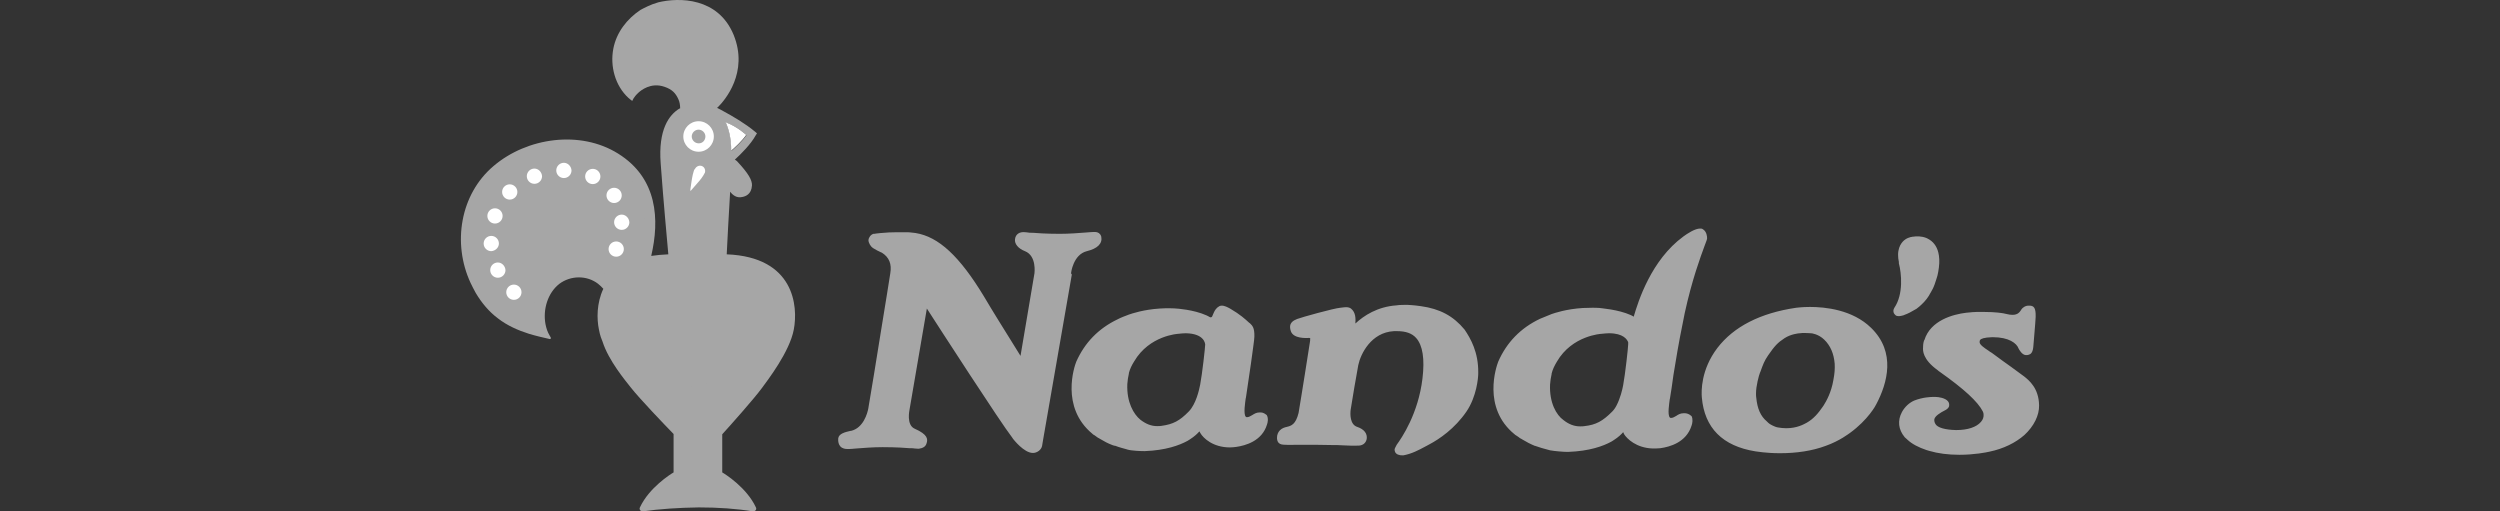 <svg width="176" height="36" viewBox="0 0 176 36" fill="none" xmlns="http://www.w3.org/2000/svg">
<rect x="0" y="0" width="176" height="36" fill="#333333" stroke="none"/>
<path d="M123.643 28.017C123.624 27.924 123.624 27.832 123.624 27.739V27.721C123.624 27.702 123.624 27.702 123.624 27.683C123.624 27.165 123.828 26.424 123.902 26.239L123.921 26.202C124.124 25.646 124.198 25.424 124.476 25.017C124.939 24.35 125.143 24.128 125.624 23.813C126.069 23.517 126.643 23.461 126.698 23.461H126.717C126.791 23.443 126.921 23.443 127.069 23.443C127.236 23.443 127.402 23.461 127.476 23.461H127.495C127.55 23.461 128.013 23.517 128.421 23.906C128.865 24.331 129.106 24.906 129.162 25.609C129.18 25.961 129.162 26.276 129.069 26.758C128.921 27.628 128.587 28.221 128.365 28.573C127.995 29.11 127.68 29.48 127.198 29.758C126.958 29.887 126.495 30.147 125.754 30.147C125.569 30.147 125.365 30.128 125.161 30.091C124.921 30.054 124.587 29.85 124.569 29.832C124.55 29.813 124.421 29.721 124.384 29.665C123.939 29.295 123.717 28.758 123.643 28.017ZM131.736 23.091C130.421 21.794 128.476 21.609 127.421 21.609C126.865 21.609 126.495 21.665 126.458 21.665C123.921 22.035 122.05 22.998 120.902 24.498C119.735 26.035 119.772 27.554 119.809 27.98C119.994 30.128 121.272 31.406 123.587 31.776C123.624 31.776 124.309 31.906 125.31 31.906C126.495 31.906 127.587 31.739 128.532 31.387C129.532 31.035 130.199 30.498 130.236 30.48C131.514 29.554 132.069 28.517 132.088 28.461C132.884 26.961 133.477 24.794 131.736 23.091ZM134.125 22.146C134.069 22.183 133.94 22.22 133.828 22.239C133.791 22.239 133.736 22.257 133.699 22.257C133.569 22.257 133.477 22.239 133.421 22.165C133.236 21.998 133.291 21.776 133.365 21.665C134.014 20.702 133.865 19.239 133.68 18.535V18.516V18.442C133.643 18.276 133.625 18.109 133.625 17.942C133.625 17.183 134.088 16.887 134.143 16.85C134.162 16.831 134.199 16.813 134.273 16.776L134.31 16.757C134.328 16.757 134.403 16.72 134.477 16.701C134.514 16.683 134.551 16.683 134.569 16.683C134.588 16.683 134.606 16.664 134.625 16.664C134.625 16.664 134.643 16.664 134.68 16.664C134.903 16.627 135.254 16.609 135.625 16.757C135.643 16.776 135.68 16.776 135.699 16.794C135.884 16.887 136.051 17.016 136.18 17.183C136.31 17.35 136.403 17.553 136.458 17.776C136.532 18.072 136.551 18.442 136.495 18.85C136.495 18.85 136.44 19.35 136.31 19.683L136.199 20.017C136.106 20.276 136.032 20.405 135.903 20.628C135.884 20.646 135.866 20.683 135.829 20.757C135.81 20.794 135.791 20.813 135.773 20.85C135.662 21.017 135.606 21.091 135.458 21.257C135.421 21.294 135.384 21.331 135.328 21.387L135.273 21.442C135.18 21.535 135.069 21.628 134.921 21.739C134.551 21.961 134.291 22.091 134.125 22.146ZM143.551 28.535C143.57 29.239 143.181 30.017 142.514 30.628C141.903 31.165 141.051 31.591 140.069 31.795C139.829 31.85 138.995 32.017 137.94 32.017C137.143 32.017 136.44 31.924 135.81 31.739L135.625 31.684C135.069 31.498 134.606 31.258 134.291 30.962C134.217 30.906 134.162 30.832 134.106 30.795L134.088 30.776C133.643 30.239 133.569 29.61 133.902 28.998C134.106 28.628 134.421 28.35 134.754 28.202C135.366 27.961 135.94 27.943 136.125 27.943H136.162C136.18 27.943 136.217 27.943 136.236 27.943C136.477 27.943 136.958 28.017 137.143 28.258C137.217 28.35 137.236 28.461 137.217 28.591C137.199 28.665 137.143 28.758 136.995 28.85C136.551 29.073 136.254 29.276 136.18 29.498C136.162 29.61 136.18 29.721 136.254 29.85C136.403 30.11 136.94 30.258 137.699 30.276H137.736C138.514 30.276 139.143 30.073 139.458 29.702C139.606 29.535 139.662 29.35 139.643 29.165C139.643 29.11 139.625 29.035 139.588 28.961C139.236 28.276 138.273 27.387 136.569 26.183C136.514 26.146 136.458 26.109 136.403 26.054C135.347 25.294 135.366 24.665 135.384 24.461V24.443C135.384 24.424 135.384 24.424 135.384 24.406C135.384 24.146 135.458 23.961 135.458 23.961L135.477 23.943C135.903 22.554 137.495 22.128 138.421 22.017C138.755 21.98 139.032 21.961 139.162 21.961H139.218C139.366 21.961 139.514 21.961 139.681 21.961C140.44 21.961 141.014 22.035 141.273 22.109C141.421 22.146 141.551 22.165 141.681 22.165C142.051 22.165 142.181 21.98 142.292 21.813L142.31 21.776C142.403 21.646 142.607 21.498 142.866 21.517H142.903C143.181 21.535 143.329 21.665 143.31 22.313C143.292 22.757 143.162 24.146 143.144 24.424C143.125 24.665 143.051 24.831 142.958 24.906C142.903 24.943 142.773 25.017 142.607 24.998C142.347 24.98 142.144 24.609 142.107 24.535C141.977 24.165 141.421 23.739 140.31 23.739H140.236C139.662 23.757 139.477 23.85 139.403 23.924C139.366 23.98 139.366 24.017 139.366 24.091V24.109C139.384 24.276 139.699 24.498 139.958 24.665C140.051 24.739 140.144 24.794 140.236 24.85C140.792 25.258 141.236 25.591 141.588 25.832C141.977 26.109 142.255 26.313 142.495 26.498C142.847 26.776 143.533 27.332 143.551 28.535ZM109.124 27.072C109.142 26.813 109.179 26.572 109.235 26.332V26.295C109.309 25.998 109.438 25.739 109.605 25.461C110.679 23.609 112.735 23.498 112.772 23.498C112.957 23.48 113.124 23.461 113.272 23.461C114.291 23.461 114.55 23.906 114.624 24.091C114.624 24.146 114.624 24.202 114.624 24.239C114.624 24.443 114.42 26.313 114.272 27.109C114.216 27.424 114.068 28.035 113.809 28.535C113.716 28.721 113.605 28.869 113.494 28.98C112.828 29.647 112.365 29.906 111.55 29.998C111.457 30.017 111.346 30.017 111.235 30.017C110.827 30.017 110.439 29.869 110.068 29.573C109.568 29.221 109.068 28.35 109.124 27.072ZM118.754 29.11C118.68 29.091 118.624 29.091 118.55 29.091H118.531C118.309 29.091 118.143 29.184 118.013 29.276C117.883 29.35 117.772 29.424 117.624 29.424C117.605 29.424 117.568 29.406 117.55 29.387C117.383 29.184 117.513 28.406 117.55 28.11L117.568 28.035C117.643 27.591 117.717 27.091 117.809 26.406C117.865 26.054 117.92 25.721 117.976 25.406C118.106 24.572 118.42 22.905 118.606 22.035C119.124 19.665 119.717 18.09 119.994 17.331C120.124 16.979 120.18 16.85 120.18 16.776C120.18 16.664 120.161 16.294 119.865 16.127C119.809 16.09 119.754 16.09 119.68 16.09C119.328 16.09 118.791 16.442 118.513 16.646C116.235 18.313 115.328 21.22 115.013 22.294C114.976 22.276 114.939 22.257 114.92 22.239C114.883 22.22 114.846 22.202 114.809 22.183C113.902 21.776 112.679 21.702 112.624 21.683C112.624 21.683 112.457 21.665 112.161 21.665H112.124C111.902 21.665 111.661 21.683 111.439 21.683C110.253 21.757 109.457 22.035 109.235 22.109C108.994 22.202 108.679 22.331 108.42 22.442C107.049 23.091 106.068 24.109 105.475 25.461C105.346 25.794 104.327 28.702 106.624 30.573C106.661 30.61 106.716 30.647 106.753 30.665L106.809 30.702C106.883 30.758 106.957 30.795 107.012 30.85L107.087 30.887C107.124 30.906 107.142 30.924 107.179 30.943C107.457 31.11 107.735 31.258 108.05 31.387H108.068C108.309 31.48 108.698 31.591 109.124 31.702C109.42 31.758 110.068 31.813 110.327 31.813H110.346C110.364 31.813 110.383 31.813 110.401 31.813C111.902 31.758 112.865 31.406 113.439 31.091L113.587 30.998C113.939 30.776 114.142 30.573 114.272 30.424C114.291 30.48 114.328 30.517 114.328 30.554C114.531 30.887 115.198 31.536 116.346 31.573C116.513 31.573 116.698 31.573 116.883 31.554C117.55 31.462 118.717 31.147 119.087 29.961C119.143 29.813 119.198 29.517 119.087 29.295C118.994 29.221 118.902 29.147 118.754 29.11ZM75.456 19.331L73.437 30.943C73.418 31.017 73.363 31.387 73.363 31.387C73.307 31.684 72.992 31.887 72.733 31.887H72.715C72.085 31.887 71.363 30.943 71.326 30.906L71.252 30.795C70.455 29.776 66.085 23.017 65.251 21.72L64.029 28.85C64.029 28.869 63.788 29.924 64.4 30.184C65.325 30.591 65.325 30.924 65.233 31.202C65.196 31.332 65.103 31.517 64.77 31.573C64.751 31.573 64.714 31.591 64.677 31.591H64.659H64.64C64.566 31.591 64.474 31.573 64.381 31.573C64.307 31.554 64.214 31.554 64.122 31.554H64.048C63.825 31.536 63.14 31.48 62.14 31.48C61.455 31.48 60.77 31.536 60.288 31.573C60.066 31.591 59.899 31.61 59.788 31.61H59.77C59.77 31.61 59.733 31.61 59.658 31.61C59.529 31.61 59.307 31.591 59.158 31.424C59.047 31.295 58.992 31.11 59.01 30.869C59.047 30.535 59.473 30.424 59.881 30.332H59.918C60.77 30.128 61.066 29.128 61.14 28.702C61.14 28.684 61.14 28.684 61.14 28.684C61.307 27.721 61.696 25.35 62.029 23.257C62.344 21.313 62.622 19.628 62.677 19.239C62.788 18.59 62.603 18.109 62.066 17.776H62.047C61.807 17.665 61.696 17.609 61.455 17.461C61.307 17.368 61.14 17.109 61.14 16.905C61.159 16.701 61.307 16.516 61.492 16.461H61.529H61.547H61.566C61.566 16.461 61.733 16.424 62.011 16.405H62.029C62.381 16.368 62.751 16.35 63.122 16.35C63.233 16.35 63.362 16.35 63.474 16.35C63.585 16.35 63.677 16.35 63.751 16.35H63.788C63.899 16.35 64.085 16.35 64.307 16.387C64.418 16.405 64.455 16.405 64.455 16.405C66.085 16.664 67.566 18.053 69.27 20.868C69.881 21.905 70.659 23.146 71.27 24.128C71.492 24.48 71.678 24.794 71.844 25.054L72.826 19.239C72.826 19.22 72.992 18.016 72.159 17.683C71.678 17.498 71.418 17.165 71.455 16.85C71.492 16.479 71.789 16.294 72.196 16.35H72.215C72.27 16.35 72.307 16.368 72.363 16.368C72.437 16.387 72.529 16.387 72.622 16.387H72.696C72.918 16.405 73.604 16.461 74.604 16.461C75.289 16.461 75.974 16.405 76.456 16.368C76.715 16.35 76.9 16.331 77.011 16.331C77.048 16.331 77.085 16.331 77.104 16.331C77.289 16.331 77.456 16.442 77.511 16.609L77.53 16.664C77.622 17.146 77.27 17.498 76.511 17.683C75.548 17.924 75.4 19.22 75.4 19.239L75.456 19.331ZM104.068 26.239C104.068 26.258 104.068 26.295 104.068 26.295C104.068 26.591 103.957 27.924 103.234 28.98C102.42 30.165 101.346 30.906 100.605 31.295C100.531 31.332 100.457 31.369 100.364 31.424C99.882 31.684 99.401 31.943 98.808 32.054C98.771 32.054 98.734 32.054 98.697 32.054C98.66 32.054 98.549 32.054 98.475 32.017H98.457C98.345 31.98 98.197 31.906 98.179 31.665C98.179 31.61 98.197 31.536 98.327 31.313C98.679 30.832 99.846 29.128 100.142 26.646C100.308 25.276 100.16 24.313 99.697 23.794C99.401 23.461 98.957 23.313 98.364 23.313C98.29 23.313 98.197 23.313 98.123 23.313C96.531 23.405 95.79 24.906 95.623 25.702C95.456 26.609 95.234 27.906 95.086 28.85C95.049 29.147 95.03 29.887 95.549 30.054C96.049 30.221 96.271 30.535 96.216 30.906C96.16 31.184 95.956 31.35 95.679 31.369C95.271 31.387 94.882 31.369 94.493 31.35C94.271 31.332 94.049 31.332 93.827 31.332C93.419 31.332 92.993 31.313 92.586 31.313C92.382 31.313 92.216 31.313 92.049 31.313C91.993 31.313 91.938 31.313 91.882 31.313C91.79 31.313 91.716 31.313 91.641 31.313C91.567 31.313 91.493 31.313 91.401 31.313C91.364 31.313 91.29 31.313 91.216 31.313C91.03 31.313 90.771 31.332 90.53 31.313C90.252 31.313 90.123 31.276 90.049 31.202C89.901 31.091 89.901 30.887 89.901 30.813C89.901 30.61 89.975 30.424 90.104 30.295C90.252 30.147 90.419 30.091 90.586 30.054C90.901 29.98 91.216 29.887 91.419 29.073C91.549 28.35 91.697 27.332 91.864 26.332C92.012 25.387 92.16 24.48 92.234 23.98C92.234 23.961 92.234 23.924 92.234 23.906C92.234 23.869 92.252 23.813 92.234 23.813C92.216 23.794 92.16 23.776 92.049 23.794C91.975 23.794 91.067 23.85 90.882 23.331C90.66 22.702 91.104 22.554 91.308 22.461L91.364 22.442C91.586 22.35 93.901 21.702 94.364 21.665C94.419 21.665 94.475 21.646 94.53 21.646C94.623 21.628 94.716 21.628 94.79 21.628C94.919 21.628 95.03 21.665 95.105 21.72C95.456 21.998 95.438 22.442 95.419 22.776C96.012 22.22 96.975 21.591 98.308 21.498C98.401 21.48 98.586 21.461 98.957 21.461C98.994 21.461 99.031 21.461 99.049 21.461C99.494 21.48 99.919 21.535 100.031 21.554C101.364 21.739 102.309 22.239 103.105 23.202C103.531 23.831 104.086 24.794 104.068 26.239ZM84.845 24.257C84.845 24.443 84.641 26.295 84.493 27.072C84.419 27.461 84.197 28.443 83.697 28.961C83.048 29.628 82.585 29.869 81.771 29.98C81.678 29.998 81.585 29.998 81.456 29.998C81.048 29.998 80.678 29.85 80.289 29.554C79.808 29.165 79.308 28.313 79.363 27.035C79.382 26.776 79.419 26.535 79.474 26.295V26.258C79.548 25.98 79.678 25.702 79.845 25.443C80.919 23.609 82.937 23.498 82.974 23.498C83.141 23.48 83.308 23.461 83.474 23.461C84.808 23.48 84.845 24.22 84.845 24.257ZM88.882 29.054C88.808 29.035 88.752 29.035 88.678 29.035C88.456 29.035 88.308 29.128 88.16 29.221C88.03 29.295 87.919 29.369 87.789 29.369H87.771C87.734 29.369 87.715 29.35 87.697 29.332C87.53 29.128 87.66 28.35 87.697 28.054L87.715 27.98C87.826 27.221 87.956 26.35 88.067 25.591L88.123 25.183C88.178 24.739 88.308 23.906 88.308 23.702C88.326 23.054 88.16 22.924 87.993 22.757L87.938 22.72C87.66 22.461 87.289 22.128 86.623 21.739C86.456 21.646 86.197 21.498 85.975 21.517C85.789 21.535 85.604 21.72 85.511 21.887C85.475 21.942 85.419 22.091 85.345 22.257L85.326 22.294C85.308 22.313 85.289 22.331 85.271 22.331C85.234 22.368 85.141 22.313 85.049 22.257C85.011 22.239 84.974 22.22 84.937 22.202C84.03 21.794 82.826 21.72 82.789 21.72C82.789 21.72 82.623 21.702 82.345 21.702C82.123 21.702 81.882 21.702 81.659 21.72C80.493 21.794 79.696 22.072 79.474 22.146C79.233 22.239 78.919 22.35 78.678 22.48C77.326 23.128 76.363 24.128 75.77 25.461C75.641 25.776 74.641 28.665 76.9 30.535C76.937 30.573 76.974 30.61 77.03 30.628L77.085 30.665C77.159 30.721 77.215 30.758 77.289 30.813L77.363 30.85C77.4 30.869 77.419 30.887 77.456 30.906C77.733 31.073 78.011 31.221 78.308 31.332L78.474 31.387V31.369C78.844 31.517 79.141 31.573 79.308 31.628L79.363 31.647C79.678 31.739 80.326 31.758 80.548 31.758C80.567 31.758 80.585 31.758 80.604 31.758C82.067 31.702 83.03 31.35 83.604 31.035L83.752 30.943C84.104 30.721 84.308 30.517 84.437 30.369L84.456 30.406V30.387C84.474 30.443 84.493 30.461 84.511 30.498C84.715 30.85 85.4 31.498 86.586 31.498C86.734 31.498 86.882 31.48 87.03 31.462C87.678 31.369 88.845 31.054 89.197 29.887C89.252 29.739 89.308 29.443 89.178 29.221C89.104 29.165 89.012 29.091 88.882 29.054Z" fill="#A6A6A6"/>
<path d="M52.55 9.516C52.272 9.923 51.809 10.349 51.494 10.627C51.476 9.756 51.328 9.108 51.105 8.627C51.939 8.923 52.55 9.516 52.55 9.516ZM51.161 17.905C51.198 17.053 51.309 15.071 51.402 13.497C51.587 13.738 51.865 13.96 52.254 13.868C52.457 13.831 52.902 13.701 52.939 13.053C52.957 12.682 52.68 12.201 51.92 11.386C51.883 11.331 51.809 11.293 51.735 11.238C52.18 10.831 52.865 10.145 53.198 9.534L53.291 9.386L53.161 9.275C52.457 8.682 51.476 8.127 51.031 7.886C50.809 7.756 50.624 7.664 50.476 7.59C50.513 7.571 50.531 7.553 50.568 7.515C50.994 7.09 52.735 5.108 51.642 2.441C50.55 -0.189 47.809 -0.189 46.346 0.163C45.809 0.311 45.327 0.571 45.087 0.7C44.142 1.33 43.401 2.274 43.179 3.423C42.938 4.663 43.309 6.034 44.235 6.886C44.42 7.052 44.494 7.108 44.531 7.09C44.513 7.108 44.568 6.867 44.976 6.497C45.105 6.386 45.809 5.775 46.772 6.108C47.328 6.293 47.568 6.571 47.754 6.978C47.846 7.164 47.883 7.404 47.883 7.627C47.865 7.627 47.846 7.645 47.828 7.645C47.105 8.09 46.328 9.108 46.513 11.516C46.716 14.312 46.939 16.608 47.05 17.905C46.624 17.923 46.216 17.96 45.846 18.016C46.439 15.479 46.309 12.553 43.513 10.812C40.846 9.145 37.105 9.682 34.753 11.682C32.382 13.682 31.845 17.146 33.123 19.905C33.234 20.146 33.364 20.387 33.494 20.627C33.901 21.312 34.419 21.942 35.068 22.424C35.716 22.924 36.475 23.257 37.234 23.498C37.716 23.646 38.216 23.757 38.697 23.868C38.753 23.887 38.809 23.813 38.772 23.757C38.734 23.701 38.716 23.646 38.697 23.627C38.549 23.387 38.457 23.109 38.401 22.813C38.216 21.794 38.549 20.627 39.383 19.979C40.179 19.387 41.309 19.368 42.105 19.979C42.235 20.09 42.364 20.201 42.475 20.331C41.994 21.349 42.013 22.461 42.161 23.183C42.253 23.683 42.346 23.85 42.42 24.053C42.846 25.387 44.013 26.776 44.42 27.294C45.031 28.072 46.772 29.887 47.42 30.554V33.258C47.198 33.387 45.698 34.332 45.05 35.721C44.976 35.869 45.105 36.017 45.272 35.998C46.401 35.832 47.828 35.739 49.198 35.721C50.568 35.721 51.865 35.813 52.994 35.998C53.161 36.017 53.291 35.869 53.217 35.721C52.569 34.332 51.068 33.387 50.846 33.258V30.572C51.439 29.924 53.069 28.091 53.643 27.313C54.032 26.776 55.587 24.776 55.883 23.201C56.198 21.553 55.92 18.09 51.161 17.905Z" fill="#A6A6A6"/>
<path d="M48.583 7.201V7.238C48.583 7.275 48.583 7.312 48.583 7.33V7.349C48.991 7.275 49.398 7.275 49.732 7.33C50.435 6.756 50.954 5.886 51.139 4.867C51.343 3.737 51.084 2.663 50.435 1.923C49.732 1.145 48.824 0.756 47.732 0.756C47.676 0.756 47.62 0.756 47.583 0.756C46.528 0.774 45.88 1.015 45.083 1.663C44.769 1.923 44.046 2.626 43.954 3.737C43.898 4.349 43.972 4.793 44.046 5.071C44.065 5.126 44.065 5.163 44.083 5.201C44.139 5.441 44.194 5.608 44.435 5.978C44.435 5.978 44.435 5.978 44.454 5.96C44.769 5.664 45.12 5.46 45.509 5.349C45.787 5.275 46.083 5.238 46.398 5.238C46.528 5.238 47.306 5.349 47.843 5.775C48.546 6.349 48.565 6.904 48.583 7.201ZM50.898 20.905C49.639 20.794 49.12 21.905 49.102 21.942C49.084 21.905 48.565 20.775 47.306 20.905C46.028 21.016 45.157 22.59 46.898 25.016C48.583 27.368 49.065 27.48 49.102 27.48C49.139 27.48 49.62 27.368 51.306 25.016C53.047 22.572 52.176 21.016 50.898 20.905ZM43.917 12.108C43.12 11.367 42.065 10.905 41.028 10.719C38.194 10.238 35.101 11.479 33.824 14.108C32.749 16.349 33.212 19.424 34.953 21.201C35.75 22.016 36.583 22.479 37.62 22.701C37.639 22.701 37.472 21.998 37.657 21.257C37.861 20.405 38.268 19.387 39.472 18.924C41.305 18.201 42.361 19.09 42.991 19.535C43.398 19.09 43.676 18.905 44.102 18.683C44.435 18.516 44.639 18.442 44.954 18.368C45.324 17.553 45.472 15.997 45.324 15.146C45.12 14.053 44.972 13.09 43.917 12.108ZM52.324 12.793C52.417 12.96 52.361 13.164 52.195 13.238C52.065 13.312 51.88 13.257 51.787 13.127C51.787 13.127 51.787 13.127 51.769 13.108C51.769 13.09 51.75 13.09 51.75 13.071C51.75 13.053 51.732 13.053 51.732 13.034C51.695 12.979 51.658 12.868 51.621 12.719C51.565 12.516 51.472 12.09 51.435 11.867C51.417 11.793 51.417 11.775 51.417 11.756C51.435 11.756 51.435 11.775 51.491 11.831C51.658 11.997 51.972 12.331 52.084 12.46C52.176 12.59 52.232 12.664 52.269 12.719C52.306 12.757 52.324 12.775 52.324 12.793Z" fill="#A6A6A6"/>
<path d="M51.087 8.608C51.309 9.09 51.476 9.738 51.476 10.608C51.791 10.331 52.254 9.905 52.532 9.497C52.55 9.516 51.939 8.923 51.087 8.608ZM49.661 9.608C49.661 9.349 49.439 9.127 49.18 9.127C48.92 9.127 48.698 9.349 48.698 9.608C48.698 9.868 48.92 10.09 49.18 10.09C49.439 10.108 49.661 9.886 49.661 9.608ZM50.254 9.608C50.254 10.201 49.772 10.682 49.18 10.682C48.587 10.682 48.105 10.201 48.105 9.608C48.105 9.016 48.587 8.534 49.18 8.534C49.772 8.534 50.254 9.016 50.254 9.608ZM48.92 11.905C49.013 11.701 49.254 11.608 49.439 11.701C49.605 11.775 49.68 11.979 49.624 12.164C49.624 12.164 49.624 12.164 49.605 12.182C49.605 12.201 49.587 12.22 49.587 12.22C49.587 12.238 49.569 12.257 49.569 12.257C49.532 12.331 49.457 12.442 49.365 12.571C49.217 12.775 48.865 13.146 48.698 13.349C48.642 13.423 48.624 13.442 48.605 13.423C48.587 13.423 48.605 13.405 48.605 13.312C48.642 13.053 48.717 12.516 48.772 12.294C48.809 12.108 48.865 11.997 48.883 11.923C48.902 11.942 48.902 11.923 48.92 11.905Z" fill="white"/>
<path d="M41.731 11.887C41.435 11.887 41.194 12.127 41.194 12.424C41.194 12.72 41.435 12.961 41.731 12.961C42.028 12.961 42.269 12.72 42.269 12.424C42.269 12.127 42.028 11.887 41.731 11.887Z" fill="white"/>
<path d="M43.233 14.293C43.53 14.293 43.77 14.052 43.77 13.756C43.77 13.46 43.53 13.219 43.233 13.219C42.937 13.219 42.696 13.46 42.696 13.756C42.696 14.052 42.937 14.293 43.233 14.293Z" fill="white"/>
<path d="M43.77 15.108C43.474 15.108 43.233 15.349 43.233 15.646C43.233 15.942 43.474 16.183 43.77 16.183C44.067 16.183 44.307 15.942 44.307 15.646C44.289 15.349 44.048 15.108 43.77 15.108Z" fill="white"/>
<path d="M36.177 20.035C35.88 20.035 35.64 20.276 35.64 20.572C35.64 20.869 35.88 21.109 36.177 21.109C36.473 21.109 36.714 20.869 36.714 20.572C36.714 20.276 36.473 20.035 36.177 20.035Z" fill="white"/>
<path d="M35.049 18.479C34.752 18.479 34.512 18.719 34.512 19.016C34.512 19.312 34.752 19.553 35.049 19.553C35.345 19.553 35.586 19.312 35.586 19.016C35.567 18.719 35.327 18.479 35.049 18.479Z" fill="white"/>
<path d="M35.123 17.145C35.123 16.848 34.882 16.607 34.586 16.607C34.29 16.607 34.049 16.848 34.049 17.145C34.049 17.441 34.29 17.682 34.586 17.682C34.882 17.663 35.123 17.422 35.123 17.145Z" fill="white"/>
<path d="M34.847 15.738C35.143 15.738 35.384 15.497 35.384 15.201C35.384 14.905 35.143 14.664 34.847 14.664C34.55 14.664 34.31 14.905 34.31 15.201C34.31 15.497 34.55 15.738 34.847 15.738Z" fill="white"/>
<path d="M35.886 14.052C36.182 14.052 36.423 13.811 36.423 13.515C36.423 13.218 36.182 12.977 35.886 12.977C35.589 12.977 35.349 13.218 35.349 13.515C35.349 13.811 35.589 14.052 35.886 14.052Z" fill="white"/>
<path d="M37.624 11.867C37.328 11.867 37.087 12.108 37.087 12.404C37.087 12.701 37.328 12.941 37.624 12.941C37.92 12.941 38.161 12.701 38.161 12.404C38.142 12.108 37.902 11.867 37.624 11.867Z" fill="white"/>
<path d="M39.698 11.461C39.402 11.461 39.161 11.702 39.161 11.998C39.161 12.294 39.402 12.535 39.698 12.535C39.995 12.535 40.235 12.294 40.235 11.998C40.217 11.702 39.976 11.461 39.698 11.461Z" fill="white"/>
<path d="M43.381 16.998C43.084 16.998 42.844 17.239 42.844 17.535C42.844 17.831 43.084 18.072 43.381 18.072C43.677 18.072 43.918 17.831 43.918 17.535C43.918 17.239 43.677 16.998 43.381 16.998Z" fill="white"/>
</svg>
